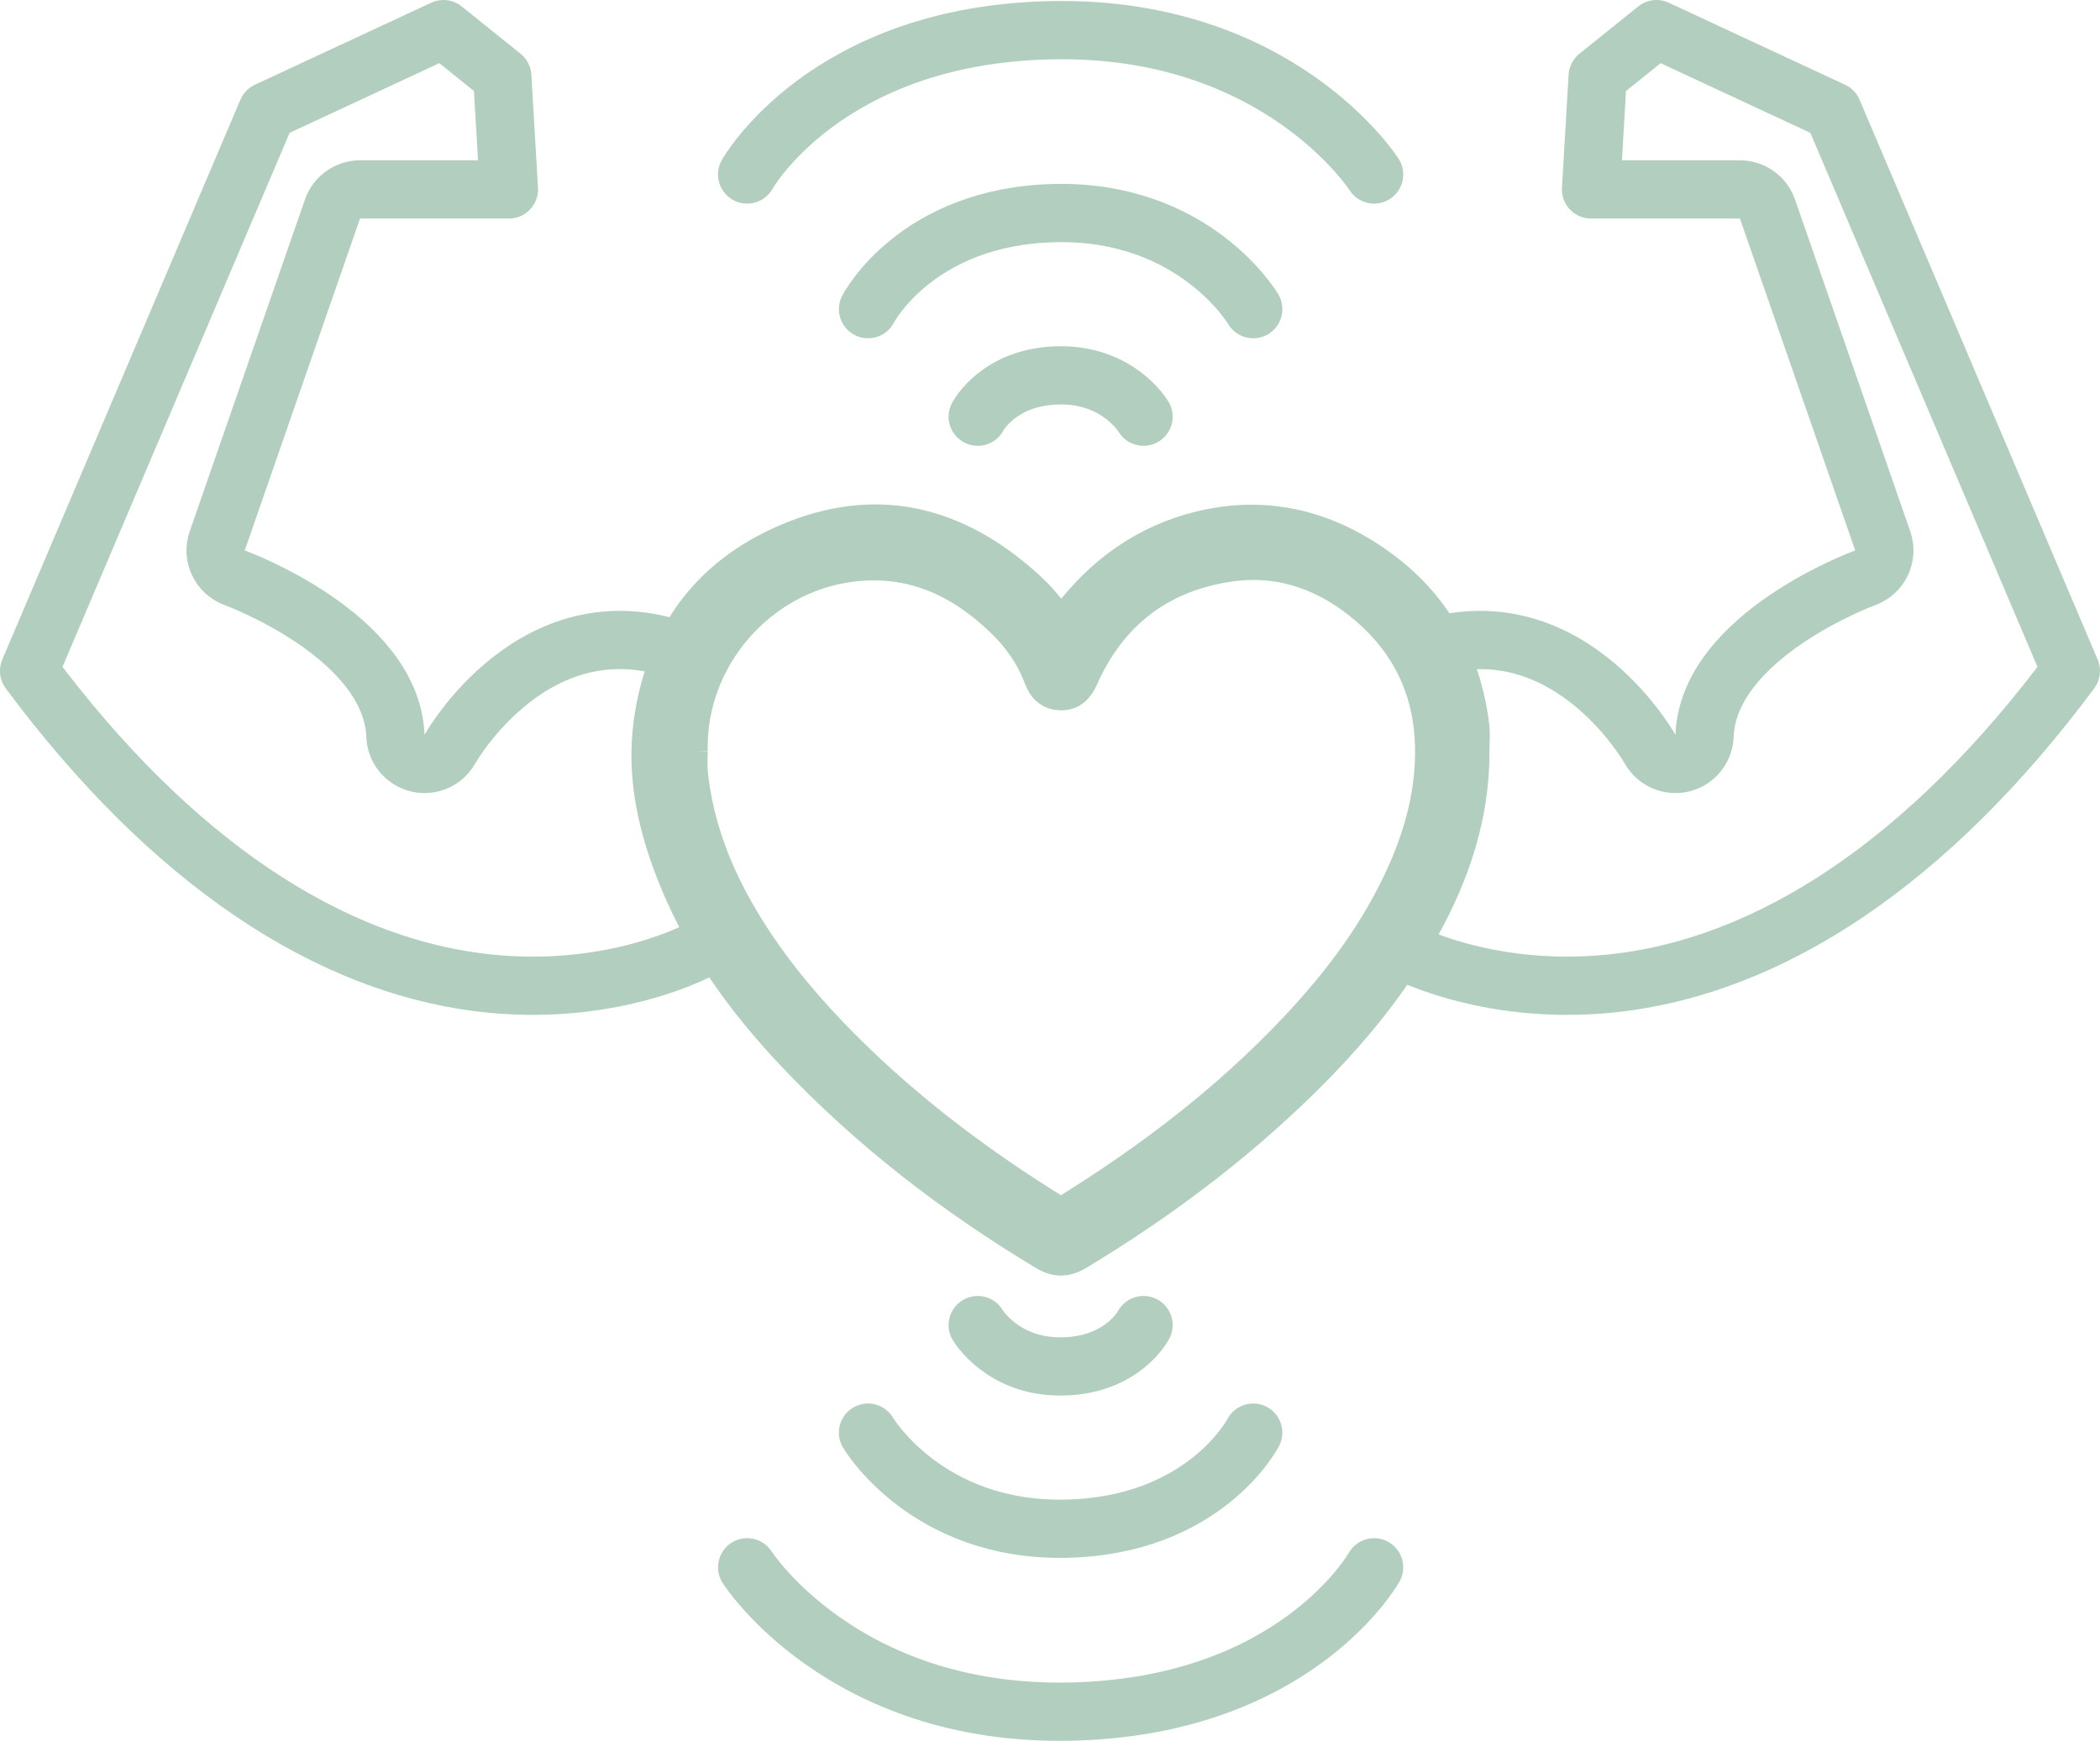 <?xml version="1.0" encoding="UTF-8"?>
<svg xmlns="http://www.w3.org/2000/svg" xmlns:xlink="http://www.w3.org/1999/xlink" id="Ebene_1" data-name="Ebene 1" viewBox="0 0 595.28 493.55">
  <defs>
    <style>
      .cls-1, .cls-2 {
        stroke-linejoin: round;
        stroke-width: 16.51px;
      }

      .cls-1, .cls-2, .cls-3, .cls-4 {
        fill: none;
      }

      .cls-1, .cls-2, .cls-4 {
        stroke: #b1cebe;
      }

      .cls-2 {
        stroke-linecap: round;
      }

      .cls-3, .cls-5 {
        stroke-width: 0px;
      }

      .cls-6 {
        clip-path: url(#clippath);
      }

      .cls-4 {
        stroke-miterlimit: 10;
        stroke-width: 8.93px;
      }

      .cls-5 {
        fill: #b1cebe;
      }
    </style>
    <clipPath id="clippath">
      <rect class="cls-3" x="0" y="0" width="595.28" height="493.55"></rect>
    </clipPath>
  </defs>
  <g class="cls-6">
    <path class="cls-5" d="m417.75,212.99c.07,18.18-5.49,34.82-14.27,50.52-9.14,16.33-20.98,30.51-34.31,43.55-19.21,18.8-40.58,34.73-63.57,48.59-3.33,2-6.25,2.06-9.62.03-26.3-15.79-50.42-34.34-71.5-56.69-13.67-14.5-25.37-30.47-33.03-49.05-5.91-14.36-9.48-29.27-7.4-44.85,3.43-25.63,17.28-43.78,41.4-53.13,24.38-9.46,46.08-3.48,65.22,13.56,3.26,2.9,6.19,6.09,8.63,9.69,1.09,1.62,1.65,1.68,2.91,0,9.71-12.93,22.22-22.02,38.02-25.86,18.41-4.47,35.37-.39,50.64,10.47,15.79,11.22,24.43,26.83,26.83,45.96.3,2.37.04,4.81.04,7.21m-221.58.13c0,2-.19,4.03.02,6.02,1.54,14.78,6.75,28.29,14.26,41,7.06,11.95,15.71,22.67,25.29,32.68,18.9,19.73,40.45,36.09,63.61,50.44,1.33.82,2.18.39,3.23-.27,23.5-14.58,45.34-31.23,64.37-51.39,12.53-13.27,23.39-27.7,30.84-44.49,5.04-11.35,8.1-23.2,7.8-35.65-.38-15.56-6.52-28.63-18.37-38.8-10.85-9.32-23.66-14.16-37.8-12.31-19.85,2.59-34.33,13.39-42.55,31.95-1.21,2.72-2.95,4.64-6.08,4.62-3.1-.02-5-1.79-6.06-4.63-2.31-6.21-6.02-11.51-10.76-16.08-11.89-11.46-25.64-17.83-42.63-15.72-25.85,3.23-45.92,26.39-45.18,52.66"></path>
    <path class="cls-4" d="m417.75,212.99c.07,18.18-5.49,34.82-14.27,50.52-9.14,16.33-20.98,30.51-34.31,43.55-19.21,18.8-40.58,34.73-63.57,48.59-3.33,2-6.25,2.06-9.62.03-26.3-15.79-50.42-34.34-71.5-56.69-13.67-14.5-25.37-30.47-33.03-49.05-5.91-14.36-9.48-29.27-7.4-44.85,3.43-25.63,17.28-43.78,41.4-53.13,24.38-9.46,46.08-3.48,65.22,13.56,3.26,2.9,6.19,6.09,8.63,9.69,1.09,1.62,1.65,1.68,2.91,0,9.71-12.93,22.22-22.02,38.02-25.86,18.41-4.47,35.37-.39,50.64,10.47,15.79,11.22,24.43,26.83,26.83,45.96.3,2.37.04,4.81.04,7.21m-221.58.13c0,2-.19,4.03.02,6.02,1.54,14.78,6.75,28.29,14.26,41,7.06,11.95,15.71,22.67,25.29,32.68,18.9,19.73,40.45,36.09,63.61,50.44,1.33.82,2.18.39,3.23-.27,23.5-14.58,45.34-31.23,64.37-51.39,12.53-13.27,23.39-27.7,30.84-44.49,5.04-11.35,8.1-23.2,7.8-35.65-.38-15.56-6.52-28.63-18.37-38.8-10.85-9.32-23.66-14.16-37.8-12.31-19.85,2.59-34.33,13.39-42.55,31.95-1.21,2.72-2.95,4.64-6.08,4.62-3.1-.02-5-1.79-6.06-4.63-2.31-6.21-6.02-11.51-10.76-16.08-11.89-11.46-25.64-17.83-42.63-15.72-25.85,3.23-45.92,26.39-45.18,52.66"></path>
    <path class="cls-1" d="m198.58,269.1c-.21.12-24.07,13.26-59.37,9.8-45.94-4.51-91.15-35.14-130.96-88.67C30.75,137.32,53.24,84.41,75.74,31.51c16.66-7.75,33.31-15.5,49.97-23.25,5.56,4.47,11.11,8.94,16.67,13.41.63,10.68,1.26,21.36,1.88,32.04h-42.21c-3.51,0-6.64,2.23-7.8,5.55l-32.67,94.09c-1.49,4.28.75,8.95,5.01,10.48.43.16,44.42,16.38,45.5,44.82.14,3.69,2.71,6.84,6.3,7.71,3.59.87,7.32-.74,9.13-3.96,1.09-1.91,27.47-46.85,72.2-24.95"></path>
    <path class="cls-1" d="m396.7,269.1c.21.12,24.07,13.26,59.36,9.8,45.94-4.51,91.15-35.14,130.96-88.67-22.5-52.91-44.99-105.81-67.49-158.72-16.66-7.75-33.31-15.5-49.97-23.25-5.56,4.47-11.11,8.94-16.67,13.41-.63,10.68-1.26,21.36-1.88,32.04h42.21c3.51,0,6.64,2.23,7.8,5.55l32.67,94.09c1.49,4.28-.75,8.95-5.01,10.48-.43.16-44.42,16.38-45.5,44.82-.14,3.69-2.71,6.84-6.3,7.71-3.59.87-7.32-.74-9.13-3.96-1.09-1.91-27.47-46.85-72.2-24.95"></path>
    <path class="cls-2" d="m211.79,49.47s22.21-39.75,86.52-40.91c64.3-1.17,91.2,40.91,91.2,40.91"></path>
    <path class="cls-2" d="m389.51,444.36s-22.21,39.75-86.52,40.92c-64.3,1.17-91.19-40.92-91.19-40.92"></path>
    <path class="cls-2" d="m246.06,87.65s13.65-26.46,53.16-27.24c39.51-.78,56.03,27.24,56.03,27.24"></path>
    <path class="cls-2" d="m355.24,406.18s-13.65,26.46-53.16,27.24c-39.51.78-56.03-27.24-56.03-27.24"></path>
    <path class="cls-2" d="m277.15,118.14s5.88-11.38,22.88-11.72c17.01-.34,24.12,11.72,24.12,11.72"></path>
    <path class="cls-2" d="m324.15,375.69s-5.88,11.39-22.88,11.72-24.12-11.72-24.12-11.72"></path>
  </g>
</svg>

